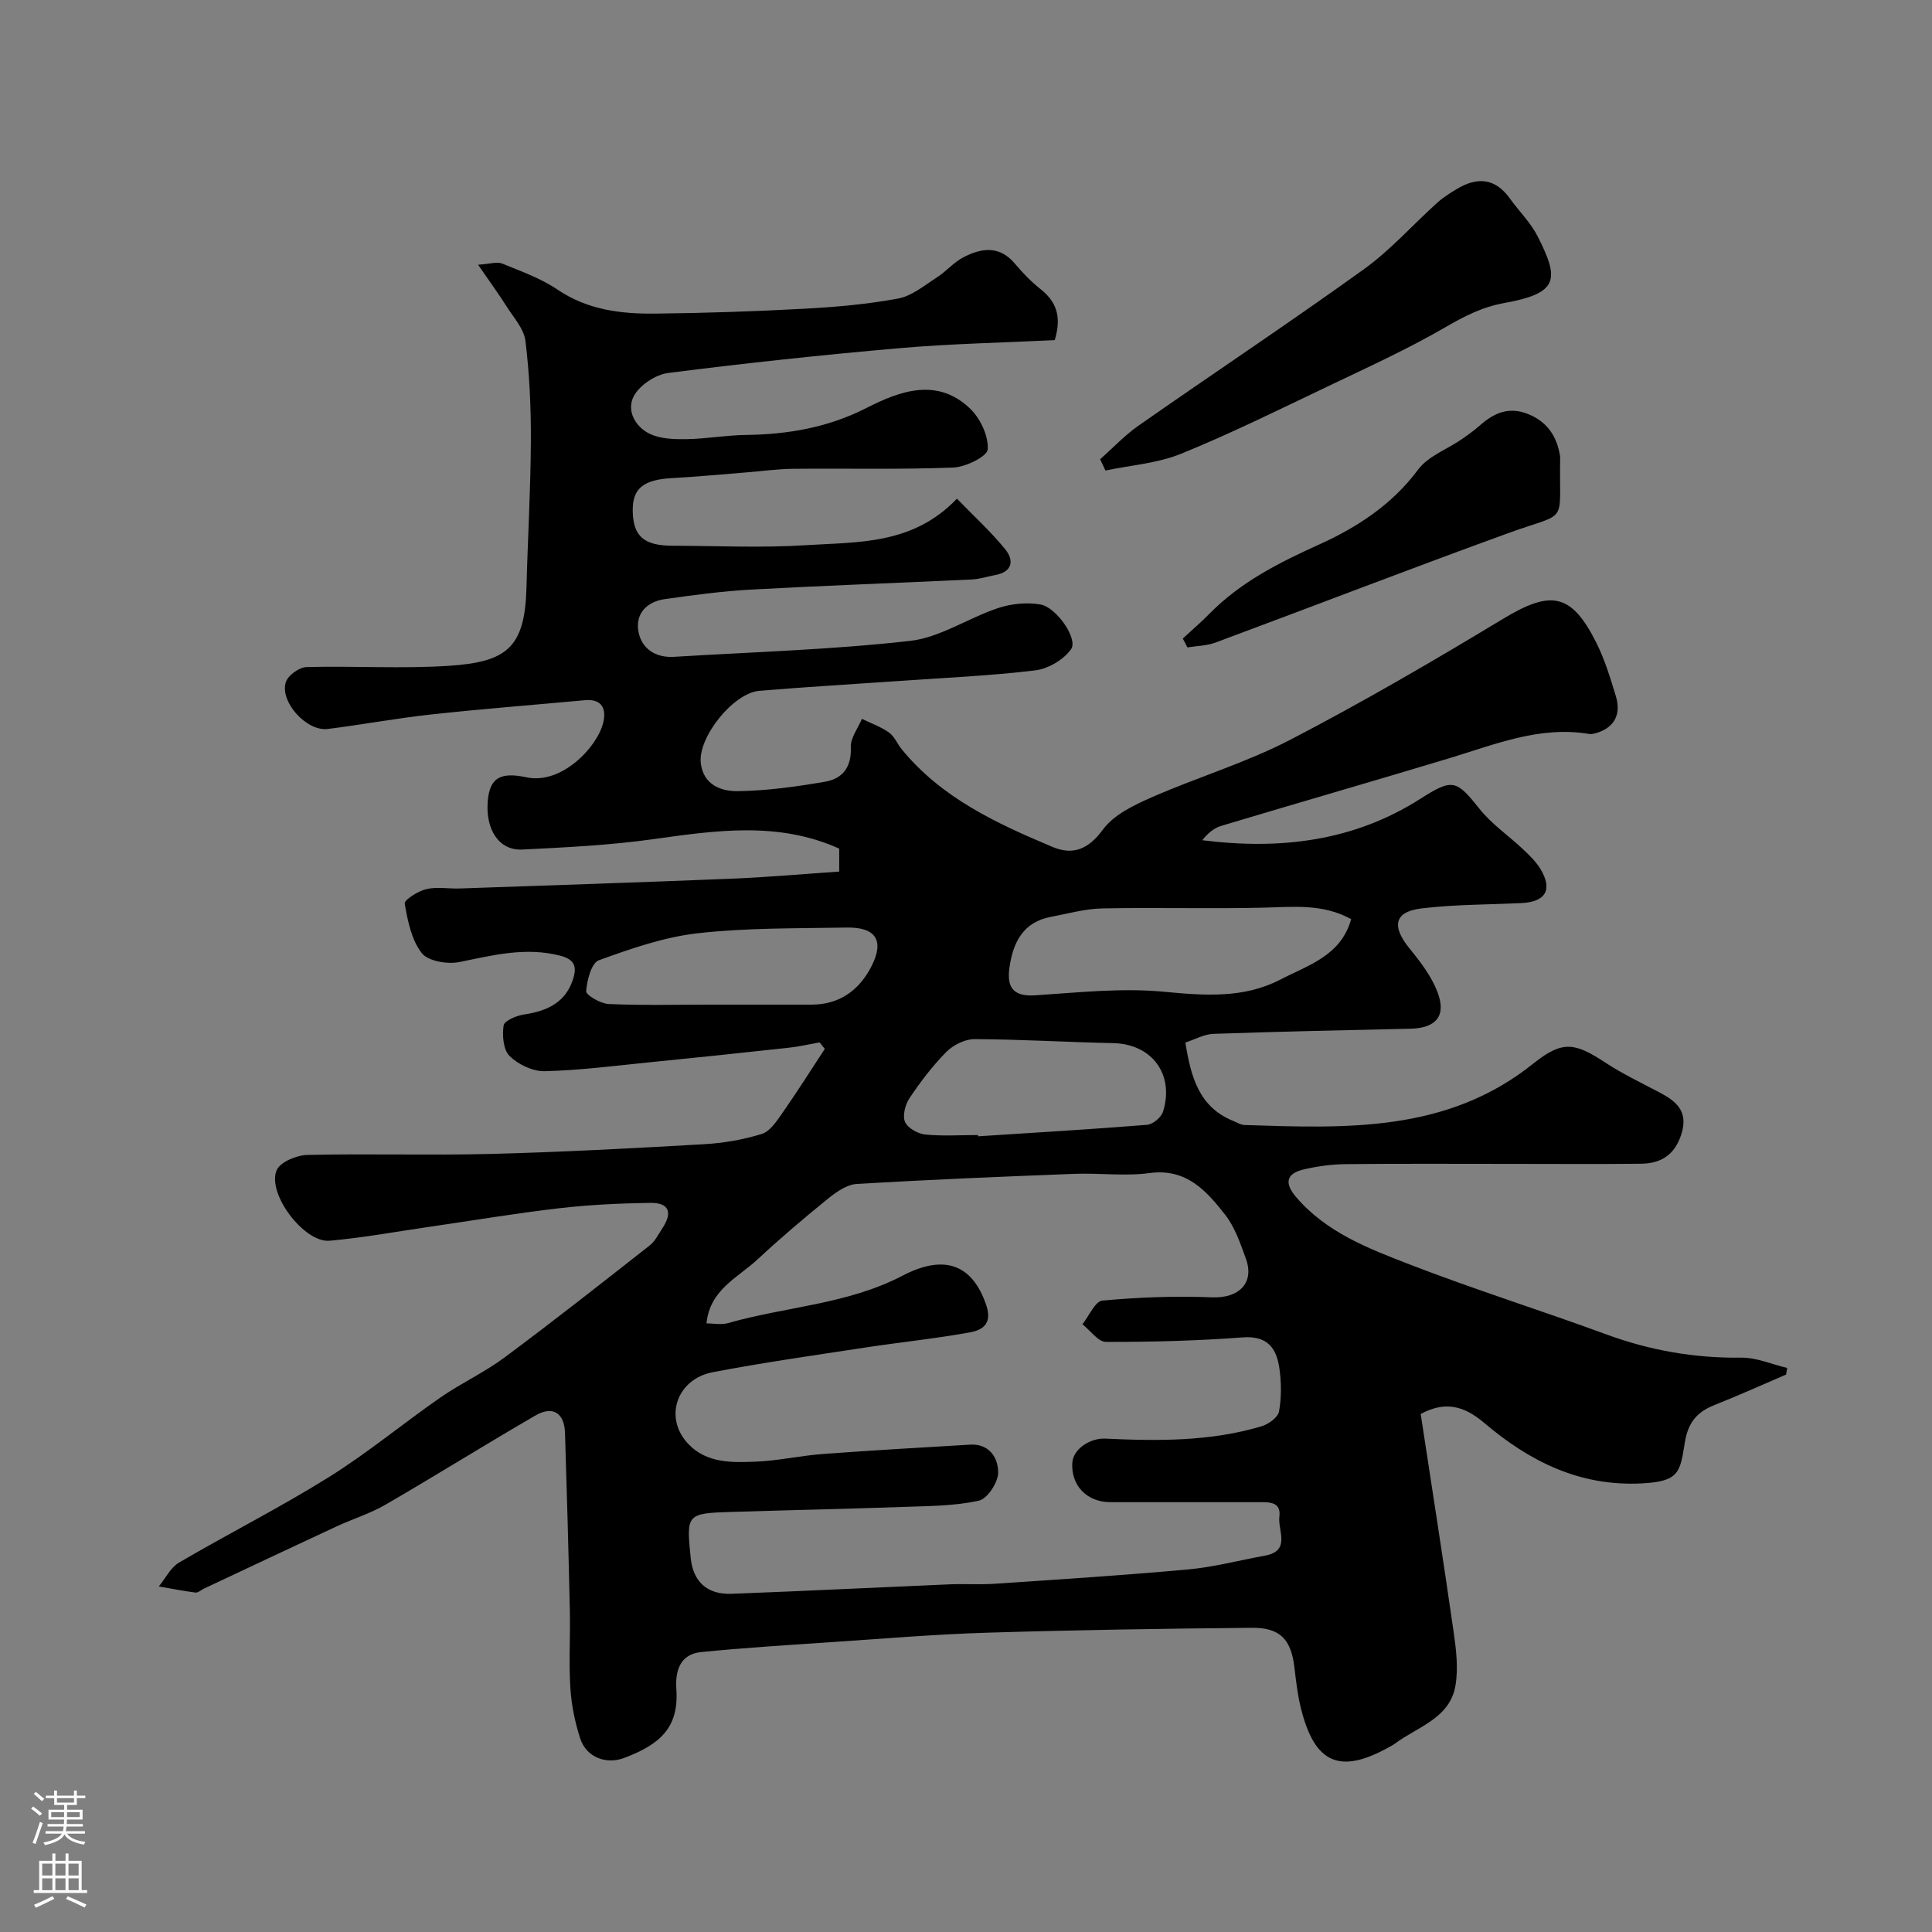 <svg enable-background="new 0 0 400 400" viewBox="0 0 400 400" xmlns="http://www.w3.org/2000/svg"><rect x="0" y="0" width="400" height="400" fill="#808080" stroke="none"/><g fill="#010000"><path d="m218.37 70.42c-10.71.53-21.44.73-32.09 1.66-16.01 1.39-32 3.11-47.94 5.14-2.6.33-5.85 2.48-7.09 4.74-1.62 2.95.23 6.41 3.3 7.87 2.21 1.05 5.04 1.13 7.59 1.09 4.1-.06 8.2-.82 12.3-.87 8.76-.11 17-1.54 25.01-5.61 6.84-3.48 14.6-6.38 21.42.18 2.11 2.03 3.8 5.65 3.63 8.41-.09 1.46-4.56 3.67-7.13 3.77-11.02.43-22.06.15-33.09.26-3.28.03-6.55.49-9.82.75-5.09.4-10.17.9-15.26 1.17-5.97.32-8.26 2.12-8.2 6.75.07 5.28 2.28 7.25 8.27 7.26 9.17.02 18.36.47 27.49-.11 10.81-.69 22.2-.02 31.36-9.64 3.59 3.71 7.07 6.87 10 10.48 1.89 2.33 1.49 4.7-2.12 5.35-1.59.29-3.16.83-4.76.9-15.2.72-30.41 1.26-45.6 2.09-6.04.33-12.06 1.13-18.05 1.99-3.77.54-6.15 3.12-5.38 6.87.72 3.45 3.58 5.3 7.34 5.07 16.3-1 32.66-1.47 48.86-3.3 6.24-.7 12.05-4.74 18.22-6.79 2.72-.91 5.93-1.23 8.74-.76 3.35.56 7.88 7.15 6.39 9.26-1.54 2.18-4.73 4.07-7.4 4.39-9.31 1.13-18.7 1.53-28.07 2.19-9.69.68-19.4 1.23-29.08 2.05-5.44.46-12.74 9.66-12.12 14.96.54 4.57 4.28 5.87 7.73 5.81 6.03-.09 12.08-.93 18.03-1.96 3.58-.62 5.48-2.99 5.3-7.13-.09-1.92 1.48-3.92 2.3-5.88 1.89.92 3.92 1.63 5.61 2.83 1.13.81 1.72 2.35 2.65 3.49 8.23 10.06 19.61 15.32 31.18 20.19 4.26 1.79 7.44.52 10.47-3.6 2.24-3.05 6.37-5.03 10.03-6.64 9.49-4.17 19.55-7.17 28.71-11.92 15.01-7.79 29.66-16.34 44.15-25.09 9.91-5.98 14.12-5.31 19.31 5.1 1.72 3.46 2.86 7.24 3.99 10.96 1.22 3.97-.54 6.78-4.52 7.74-.32.08-.67.13-.99.07-10.3-1.73-19.59 2.2-29.09 5.06-15.68 4.73-31.42 9.26-47.11 13.97-1.51.45-2.82 1.56-3.91 2.97 16.18 2.03 31.36.21 45.13-8.57 6.71-4.28 7.45-3.95 12.26 2.08 2.53 3.18 6.05 5.56 9.04 8.39 1.31 1.24 2.67 2.55 3.59 4.08 2.55 4.25 1.06 6.79-3.93 7.03-6.92.33-13.89.28-20.74 1.11-5.65.69-6.2 3.71-2.43 8.32 2.23 2.73 4.48 5.68 5.74 8.92 1.93 4.97-.24 7.53-5.51 7.66-13.62.31-27.24.59-40.86 1.07-1.96.07-3.88 1.18-5.8 1.8 1.15 7.22 2.87 13.4 9.94 16.24.75.3 1.5.8 2.26.83 20.98.67 41.94 1.64 59.85-12.73 6.11-4.9 8.66-4.28 14.93-.17 3.51 2.3 7.33 4.13 11.06 6.09 3.54 1.86 6.17 3.9 4.65 8.7-1.37 4.33-4.24 6.08-8.37 6.13-8.86.1-17.72.03-26.59.03-11.5 0-23-.07-34.5.05-2.92.03-5.89.43-8.74 1.1-3.67.86-4.01 2.88-1.54 5.75 6.26 7.3 14.95 10.62 23.46 13.91 13.44 5.2 27.21 9.52 40.74 14.49 9.06 3.33 18.28 4.94 27.93 4.82 3.17-.04 6.35 1.38 9.52 2.13-.08.46-.15.91-.23 1.37-4.92 2.11-9.81 4.32-14.79 6.29-3.68 1.46-5.52 3.64-6.19 7.86-.97 6.1-1.18 7.98-8.87 8.38-12.92.67-23.3-4.59-32.63-12.51-4.13-3.51-8.05-4.62-13.17-1.86 2.26 14.84 4.64 29.94 6.81 45.07.53 3.67 1 7.55.39 11.15-1.16 6.81-7.83 8.52-12.52 12.02-.39.29-.84.52-1.27.76-10.21 5.67-15.4 3.37-18.24-8.2-.66-2.69-.98-5.47-1.3-8.23-.68-5.86-2.93-8.36-8.83-8.3-18.27.17-36.54.45-54.8 1.01-10.71.33-21.41 1.23-32.11 1.95-9.04.61-18.09 1.17-27.1 2.06-4.37.43-5.4 3.9-5.14 7.64.57 8.09-3.47 11.51-10.79 14.28-3.81 1.44-7.87-.2-9.1-3.99-1.1-3.37-1.83-6.95-2.05-10.49-.34-5.31.01-10.66-.11-15.99-.27-12.27-.61-24.54-1-36.8-.13-4.17-2.53-5.71-6.12-3.63-10.4 6.03-20.6 12.41-31 18.44-3.22 1.87-6.87 2.99-10.27 4.57-9.14 4.25-18.25 8.55-27.37 12.84-.59.28-1.21.88-1.75.81-2.54-.32-5.06-.83-7.59-1.26 1.39-1.69 2.45-3.94 4.23-4.97 10.25-6 20.88-11.37 30.95-17.65 8.02-5 15.34-11.1 23.12-16.5 4.28-2.97 9.11-5.19 13.28-8.29 10.16-7.55 20.1-15.38 30.06-23.2 1.11-.87 1.8-2.31 2.61-3.54 2.2-3.33 1.38-5.33-2.55-5.27-6.27.1-12.56.39-18.78 1.11-8.93 1.03-17.8 2.53-26.7 3.82-6.96 1.01-13.89 2.29-20.88 2.91-5.23.46-13-9.76-10.94-14.6.72-1.69 4.12-3.11 6.33-3.16 12.66-.3 25.33.11 37.99-.21 14.71-.38 29.41-1.17 44.1-2.01 4.05-.23 8.16-.93 12.02-2.13 1.73-.54 3.11-2.69 4.29-4.37 3.03-4.34 5.85-8.81 8.76-13.24-.36-.45-.72-.89-1.08-1.34-2.15.38-4.29.88-6.45 1.11-9.62 1.05-19.25 2.06-28.88 3.02-7.19.72-14.39 1.66-21.6 1.83-2.45.06-5.47-1.39-7.26-3.15-1.31-1.28-1.54-4.27-1.23-6.33.15-.97 2.66-2.03 4.21-2.26 4.87-.72 8.78-2.54 10.25-7.61.69-2.37.19-3.82-2.8-4.58-7.18-1.83-13.89-.07-20.81 1.33-2.47.5-6.48-.17-7.8-1.85-2.13-2.72-2.91-6.68-3.53-10.24-.13-.77 2.74-2.59 4.45-3 2.21-.53 4.64-.06 6.97-.14 18.7-.65 37.41-1.26 56.11-2.02 7.41-.3 14.8-.96 22.43-1.48 0-1.52 0-3.12 0-4.75-12.58-5.68-25.51-3.78-38.57-1.95-8.95 1.25-18.04 1.69-27.08 2.14-4.79.23-7.63-4.15-7.11-10.09.41-4.67 2.5-6.05 8.04-4.86 7.12 1.52 14.53-6.06 15.85-11.28.7-2.78-.16-5.03-3.79-4.69-10.63.98-21.28 1.8-31.89 2.96-7.15.78-14.24 2.11-21.37 3-4.34.54-9.99-5.67-8.64-9.73.46-1.4 2.76-3.05 4.26-3.09 9.82-.27 19.69.38 29.48-.26 11.99-.79 15.74-3.73 16.07-16.17.26-10.1.86-20.2.91-30.3.04-6.93-.28-13.9-1.12-20.78-.3-2.52-2.46-4.86-3.92-7.18-1.63-2.58-3.43-5.04-5.89-8.61 2.48-.16 3.93-.67 4.99-.24 3.92 1.6 8.02 3.06 11.49 5.41 6.2 4.19 13.07 5.02 20.13 4.95 10.3-.11 20.6-.45 30.88-1.01 6.52-.35 13.08-.92 19.48-2.11 2.85-.53 5.44-2.72 8.01-4.37 1.92-1.23 3.47-3.11 5.46-4.15 3.72-1.94 7.47-2.54 10.69 1.28 1.6 1.9 3.36 3.74 5.31 5.28 3.24 2.57 4.45 5.62 2.95 10.57zm-72.1 203.57c1.51 0 3.08.34 4.43-.05 12-3.43 24.76-3.87 36.15-9.82 8.91-4.65 14.6-2.13 17.37 6.19 1.27 3.84-.91 5.08-3.36 5.53-7.23 1.32-14.56 2.06-21.83 3.17-10.49 1.6-21 3.09-31.42 5.08-7.56 1.44-10.21 9.46-5.14 14.83 3.87 4.1 9.16 3.9 14.17 3.69 4.56-.19 9.08-1.23 13.64-1.57 10.17-.76 20.35-1.33 30.53-1.94 4.05-.25 5.86 2.76 5.85 5.78-.01 2.03-2.22 5.42-3.98 5.81-4.94 1.1-10.15 1.11-15.26 1.29-11.93.42-23.87.67-35.8 1.04-9.47.29-9.55.4-8.62 9.53.5 4.91 3.38 7.62 8.49 7.43 15.04-.57 30.07-1.32 45.11-1.96 3.18-.13 6.39.09 9.56-.13 13.3-.9 26.6-1.75 39.88-2.96 5.32-.49 10.56-1.89 15.85-2.85 5.46-.99 2.62-5.25 2.99-8.06.42-3.23-2.29-3.01-4.49-3.01-10.17 0-20.33 0-30.5 0-4.86 0-8.18-3.46-7.88-8.17.18-2.86 3.72-5.13 6.8-4.99 10.9.51 21.81.61 32.4-2.56 1.43-.43 3.38-1.83 3.6-3.06.52-2.9.49-6.02.07-8.96-.59-4.12-2.45-6.76-7.56-6.38-9.43.71-18.9.96-28.36.93-1.62-.01-3.23-2.37-4.85-3.65 1.37-1.71 2.62-4.76 4.13-4.9 7.54-.69 15.16-.98 22.73-.67 5.46.22 8.81-2.92 6.99-7.97-1.15-3.18-2.3-6.58-4.34-9.18-3.88-4.93-8.01-9.61-15.62-8.58-5.1.69-10.37-.04-15.55.16-15.04.58-30.08 1.2-45.1 2.1-2.03.12-4.2 1.65-5.9 3.02-4.98 4.04-9.89 8.2-14.58 12.57-4.07 3.8-9.9 6.25-10.6 13.27zm133.47-83.69c-5.85-3.24-11.96-2.53-18.12-2.38-11.15.27-22.32-.07-33.47.16-3.53.07-7.04 1.09-10.55 1.74-5.74 1.07-7.83 5.21-8.59 10.41-.6 4.11.65 6.15 5.35 5.84 8.9-.58 17.92-1.58 26.73-.73 8.36.8 16.45 1.38 23.97-2.52 5.69-2.95 12.6-4.93 14.68-12.52zm-77.25 44.7c.01.09.01.18.02.26 11.66-.76 23.33-1.44 34.98-2.38 1.2-.1 2.94-1.54 3.3-2.71 2.42-7.78-2.35-14.04-10.31-14.2-9.57-.2-19.13-.79-28.7-.83-1.98-.01-4.42 1.21-5.85 2.65-2.86 2.88-5.35 6.18-7.62 9.56-.89 1.32-1.49 3.61-.94 4.92.53 1.27 2.65 2.46 4.18 2.62 3.6.36 7.28.11 10.94.11zm-55.49-27h20.99c5.91 0 10-3.07 12.51-8.08 2.62-5.23.78-7.99-5.2-7.88-10.26.19-20.59.03-30.76 1.17-6.99.78-13.88 3.18-20.55 5.6-1.54.56-2.48 4.15-2.63 6.41-.06.81 2.98 2.57 4.66 2.65 6.98.31 13.98.13 20.98.13z"/><path d="m227.77 95.08c2.65-2.34 5.1-4.97 7.98-6.98 15.5-10.83 31.25-21.3 46.6-32.34 5.52-3.97 10.13-9.2 15.22-13.79 1.2-1.08 2.61-1.97 4-2.81 4.19-2.54 7.93-2.37 11 1.89 1.91 2.65 4.32 5.02 5.78 7.88 4.5 8.86 4.4 11.76-6.78 13.78-4.78.86-8.4 2.77-12.41 5.09-7.86 4.55-16.16 8.33-24.37 12.25-10.02 4.78-19.98 9.71-30.25 13.89-4.89 1.99-10.43 2.37-15.67 3.48-.37-.79-.74-1.56-1.1-2.34z"/><path d="m244.89 132.2c1.84-1.71 3.76-3.35 5.52-5.14 6.44-6.55 14.35-10.55 22.65-14.3 7.84-3.54 15.13-8.24 20.53-15.52 2.06-2.79 5.97-4.19 9.01-6.28 1.33-.91 2.65-1.87 3.86-2.94 2.88-2.54 5.94-3.86 9.82-2.33 4.05 1.6 6.08 4.63 6.72 8.79.02.16.01.33.01.5-.25 14.01 1.9 10.82-10.58 15.34-20.33 7.38-40.51 15.18-60.79 22.72-1.81.67-3.86.68-5.8 1-.33-.61-.64-1.23-.95-1.84z"/></g><path d="m6.44 374.46.42-.45c.65.47 1.27.95 1.85 1.44l-.45.49c-.65-.56-1.25-1.06-1.82-1.48m.93 7.33-.63-.26c.55-1.36 1.05-2.8 1.52-4.33.19.1.38.19.59.27-.46 1.29-.95 2.73-1.48 4.32m-.38-10.38.44-.42c.43.34 1.01.82 1.74 1.44l-.49.49c-.53-.51-1.09-1.01-1.69-1.51m2.5.35h1.72v-1.04h.59v1.04h3.52v-1.04h.59v1.04h1.75v.53h-1.75v1.42h-2.03v.97h3.22v2.03h-3.24c0 .35-.01.66-.03.93h3.32v.53h-3.37c-.03.27-.08.58-.15.94h3.96v.53h-3.71c.67.92 1.93 1.48 3.79 1.68-.13.24-.23.44-.29.59-2.13-.38-3.48-1.08-4.04-2.12-.43.97-1.77 1.72-4.03 2.23-.09-.19-.2-.37-.33-.55 2.1-.42 3.37-1.03 3.81-1.83h-3.36v-.53h3.58c.08-.29.13-.61.16-.94h-3.33v-.53h3.39c.02-.27.04-.58.04-.93h-3.23v-2.03h3.25v-.97h-2.07v-1.42h-1.73zm1.12 3.44v1h2.65c.01-.3.02-.44.01-.4v-.25-.35zm1.19-2h3.52v-.91h-3.52zm4.71 2h-2.63v.59c0 .15-.01.28-.01.4h2.64z" fill="#fbfafc"/><path d="m13.56 383.74h.63v1.52h2.72v6.07h1.13v.6h-11.06v-.6h1.13v-6.07h2.73v-1.52h.63v1.52h2.1v-1.52zm-2.69 8.83.38.56c-1.24.63-2.53 1.25-3.85 1.85-.1-.21-.21-.42-.34-.63 1.36-.55 2.63-1.15 3.81-1.78m-2.13-4.27h2.1v-2.45h-2.1zm0 3.04h2.1v-2.46h-2.1zm2.72-3.04h2.1v-2.45h-2.1zm0 3.04h2.1v-2.46h-2.1zm6.07 3.6c-1.41-.71-2.7-1.3-3.86-1.78l.35-.56c1.45.62 2.75 1.19 3.88 1.72zm-1.25-9.09h-2.1v2.45h2.1zm-2.09 5.49h2.1v-2.45h-2.1z" fill="#fbfafc"/></svg>